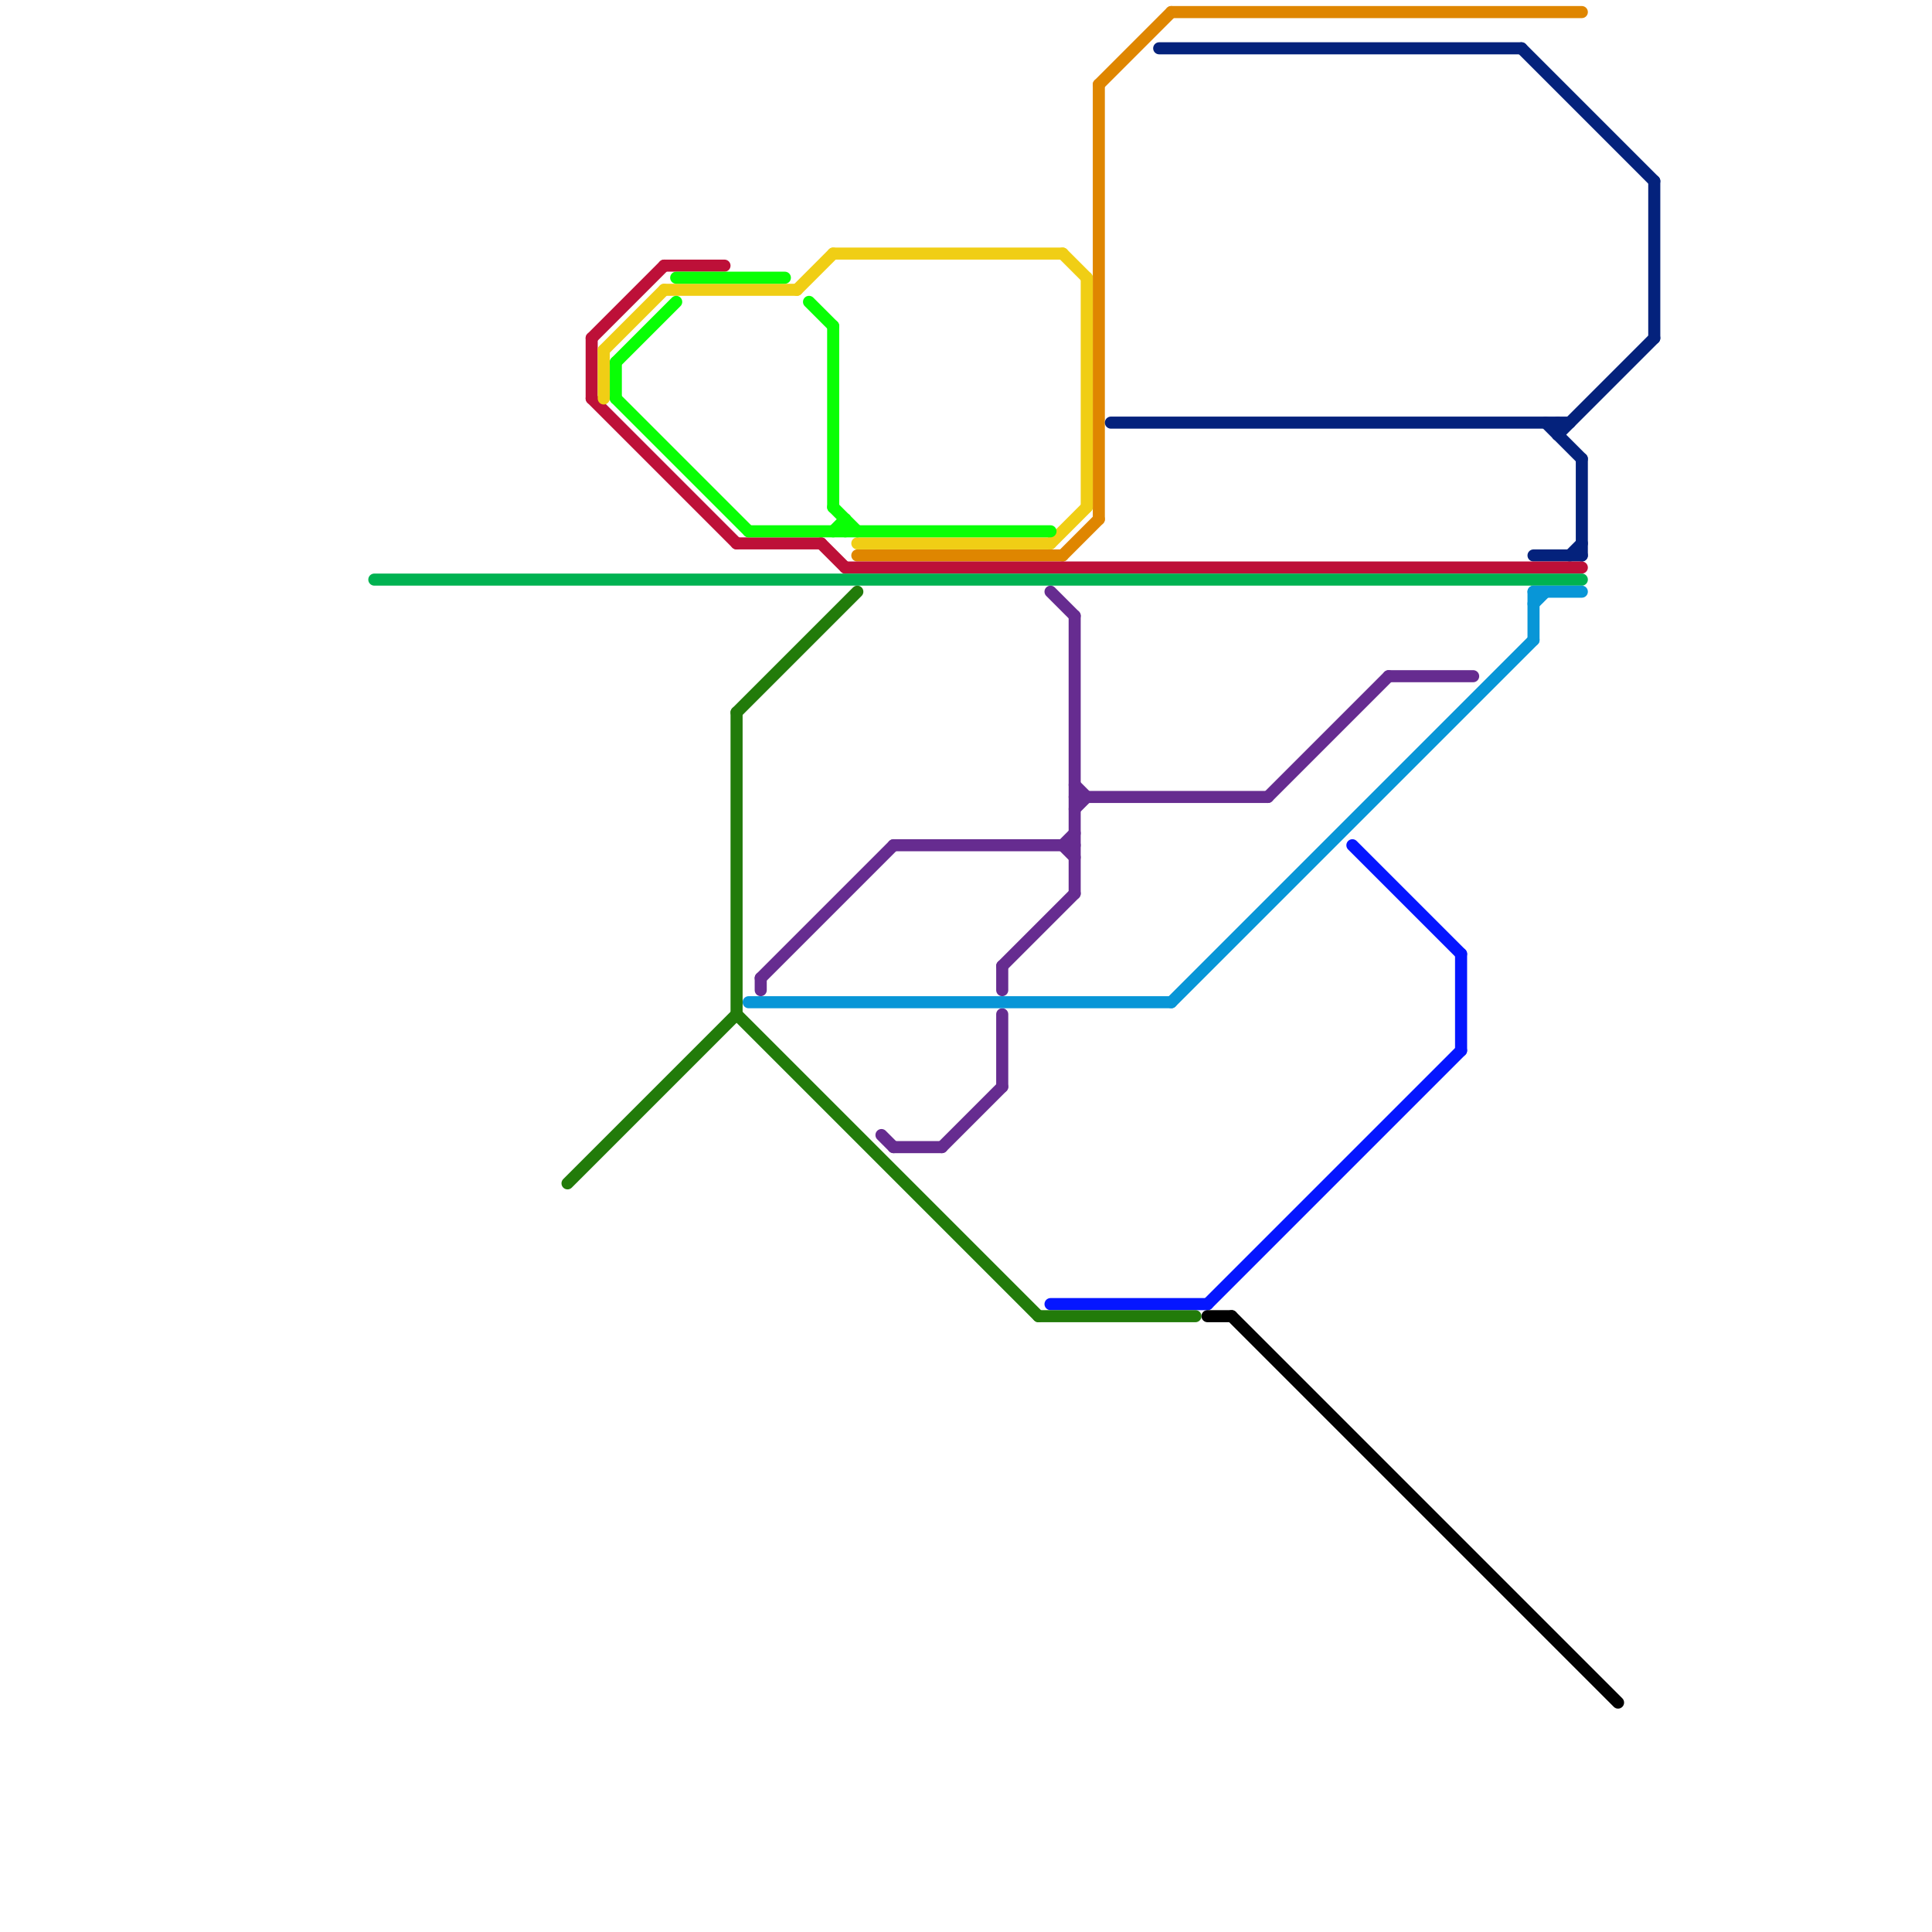 
<svg version="1.1" xmlns="http://www.w3.org/2000/svg" viewBox="0 0 160 160">
<style>text { font: 1px Helvetica; font-weight: 600; white-space: pre; dominant-baseline: central; } line { stroke-width: 1; fill: none; stroke-linecap: round; stroke-linejoin: round; } .c0 { stroke: #df8600 } .c1 { stroke: #0516ff } .c2 { stroke: #000000 } .c3 { stroke: #04227c } .c4 { stroke: #bd1038 } .c5 { stroke: #00b251 } .c6 { stroke: #662c90 } .c7 { stroke: #0896d7 } .c8 { stroke: #227b0a } .c9 { stroke: #f0ce15 } .c10 { stroke: #09ff05 }</style><defs><g id="wm-xf"><circle r="1.2" fill="#000"/><circle r="0.9" fill="#fff"/><circle r="0.6" fill="#000"/><circle r="0.3" fill="#fff"/></g><g id="wm"><circle r="0.6" fill="#000"/><circle r="0.3" fill="#fff"/></g></defs><line class="c0" x1="71" y1="46" x2="88" y2="46"/><line class="c0" x1="88" y1="46" x2="91" y2="43"/><line class="c0" x1="97" y1="1" x2="131" y2="1"/><line class="c0" x1="91" y1="7" x2="91" y2="43"/><line class="c0" x1="91" y1="7" x2="97" y2="1"/><line class="c1" x1="121" y1="79" x2="121" y2="87"/><line class="c1" x1="112" y1="70" x2="121" y2="79"/><line class="c1" x1="87" y1="108" x2="100" y2="108"/><line class="c1" x1="100" y1="108" x2="121" y2="87"/><line class="c2" x1="100" y1="109" x2="102" y2="109"/><line class="c2" x1="102" y1="109" x2="134" y2="141"/><line class="c3" x1="127" y1="46" x2="131" y2="46"/><line class="c3" x1="126" y1="4" x2="137" y2="15"/><line class="c3" x1="96" y1="4" x2="126" y2="4"/><line class="c3" x1="130" y1="46" x2="131" y2="45"/><line class="c3" x1="129" y1="35" x2="129" y2="36"/><line class="c3" x1="128" y1="35" x2="131" y2="38"/><line class="c3" x1="92" y1="35" x2="130" y2="35"/><line class="c3" x1="129" y1="36" x2="137" y2="28"/><line class="c3" x1="137" y1="15" x2="137" y2="28"/><line class="c3" x1="131" y1="38" x2="131" y2="46"/><line class="c4" x1="68" y1="45" x2="70" y2="47"/><line class="c4" x1="49" y1="28" x2="55" y2="22"/><line class="c4" x1="61" y1="45" x2="68" y2="45"/><line class="c4" x1="49" y1="33" x2="61" y2="45"/><line class="c4" x1="70" y1="47" x2="131" y2="47"/><line class="c4" x1="55" y1="22" x2="60" y2="22"/><line class="c4" x1="49" y1="28" x2="49" y2="33"/><line class="c5" x1="31" y1="48" x2="131" y2="48"/><line class="c6" x1="87" y1="49" x2="89" y2="51"/><line class="c6" x1="115" y1="56" x2="122" y2="56"/><line class="c6" x1="83" y1="80" x2="89" y2="74"/><line class="c6" x1="89" y1="66" x2="105" y2="66"/><line class="c6" x1="78" y1="95" x2="83" y2="90"/><line class="c6" x1="89" y1="67" x2="90" y2="66"/><line class="c6" x1="105" y1="66" x2="115" y2="56"/><line class="c6" x1="63" y1="81" x2="74" y2="70"/><line class="c6" x1="74" y1="95" x2="78" y2="95"/><line class="c6" x1="88" y1="70" x2="89" y2="69"/><line class="c6" x1="74" y1="70" x2="89" y2="70"/><line class="c6" x1="89" y1="65" x2="90" y2="66"/><line class="c6" x1="83" y1="84" x2="83" y2="90"/><line class="c6" x1="88" y1="70" x2="89" y2="71"/><line class="c6" x1="63" y1="81" x2="63" y2="82"/><line class="c6" x1="83" y1="80" x2="83" y2="82"/><line class="c6" x1="89" y1="51" x2="89" y2="74"/><line class="c6" x1="73" y1="94" x2="74" y2="95"/><line class="c7" x1="62" y1="83" x2="97" y2="83"/><line class="c7" x1="127" y1="49" x2="131" y2="49"/><line class="c7" x1="97" y1="83" x2="127" y2="53"/><line class="c7" x1="127" y1="50" x2="128" y2="49"/><line class="c7" x1="127" y1="49" x2="127" y2="53"/><line class="c8" x1="61" y1="84" x2="86" y2="109"/><line class="c8" x1="61" y1="59" x2="61" y2="84"/><line class="c8" x1="61" y1="59" x2="71" y2="49"/><line class="c8" x1="86" y1="109" x2="99" y2="109"/><line class="c8" x1="47" y1="98" x2="61" y2="84"/><line class="c9" x1="71" y1="45" x2="87" y2="45"/><line class="c9" x1="87" y1="45" x2="90" y2="42"/><line class="c9" x1="69" y1="21" x2="88" y2="21"/><line class="c9" x1="50" y1="29" x2="55" y2="24"/><line class="c9" x1="50" y1="29" x2="50" y2="33"/><line class="c9" x1="90" y1="23" x2="90" y2="42"/><line class="c9" x1="55" y1="24" x2="66" y2="24"/><line class="c9" x1="88" y1="21" x2="90" y2="23"/><line class="c9" x1="66" y1="24" x2="69" y2="21"/><line class="c10" x1="51" y1="30" x2="51" y2="33"/><line class="c10" x1="51" y1="33" x2="62" y2="44"/><line class="c10" x1="70" y1="43" x2="70" y2="44"/><line class="c10" x1="69" y1="44" x2="70" y2="43"/><line class="c10" x1="67" y1="25" x2="69" y2="27"/><line class="c10" x1="69" y1="27" x2="69" y2="42"/><line class="c10" x1="62" y1="44" x2="87" y2="44"/><line class="c10" x1="51" y1="30" x2="56" y2="25"/><line class="c10" x1="69" y1="42" x2="71" y2="44"/><line class="c10" x1="56" y1="23" x2="65" y2="23"/>
</svg>
